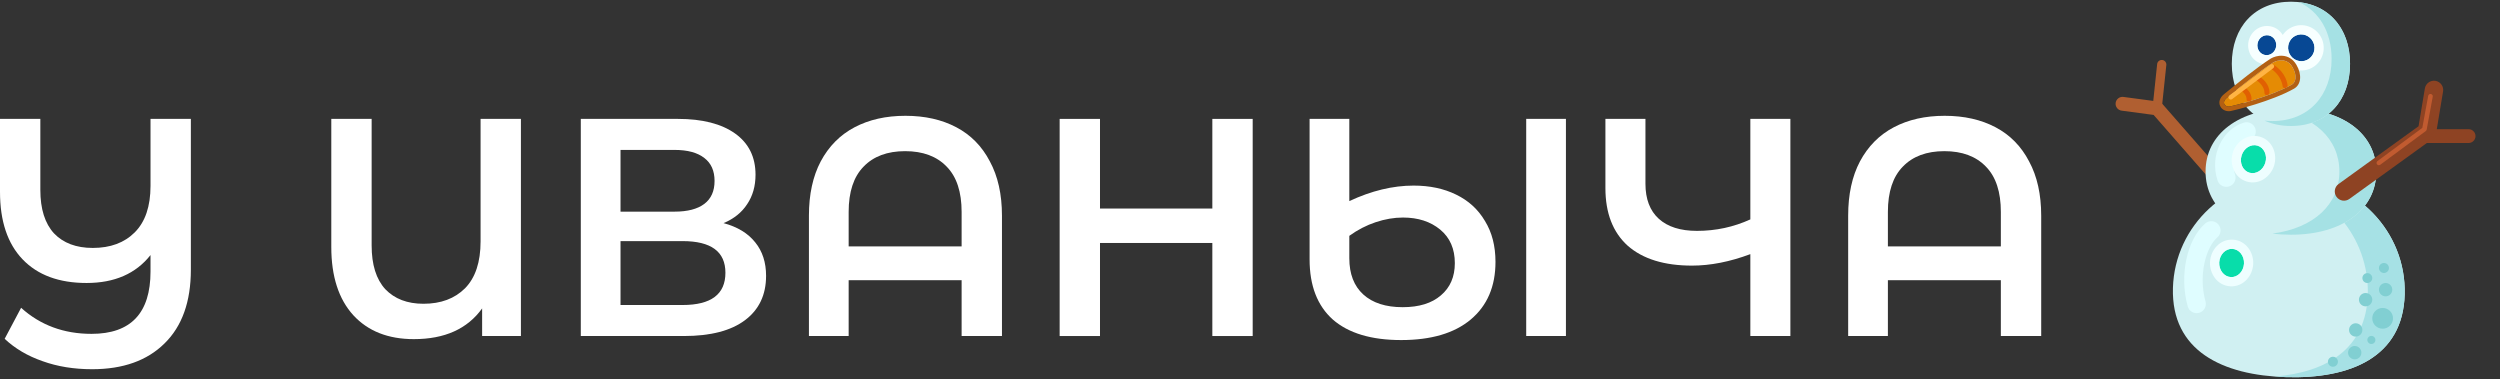 <svg width="943" height="143" viewBox="0 0 943 143" fill="none" xmlns="http://www.w3.org/2000/svg">
<rect x="0" y="0" width="943" height="143" fill="#333333" stroke="none"/>
<g clip-path="url(#clip0_1997_2575)">
<path d="M733.535 43.68C740.871 43.68 747.271 45.123 752.733 48.009C758.196 50.895 762.411 55.185 765.376 60.879C768.42 66.495 769.942 73.32 769.942 81.354V126.75H754.723V105.69H712.113V126.75H697.129V81.354C697.129 73.32 698.612 66.495 701.577 60.879C704.621 55.185 708.874 50.895 714.337 48.009C719.8 45.123 726.199 43.68 733.535 43.68ZM754.723 92.937V79.95C754.723 72.384 752.85 66.69 749.104 62.868C745.359 58.968 740.13 57.018 733.418 57.018C726.707 57.018 721.478 58.968 717.732 62.868C713.986 66.69 712.113 72.384 712.113 79.95V92.937H754.723Z" fill="white"/>
<path d="M675.332 44.849V126.749H660.23V95.861C652.504 98.747 645.169 100.19 638.223 100.19C627.765 100.19 619.688 97.694 613.991 92.702C608.372 87.632 605.562 80.378 605.562 70.94V44.849H620.663V69.302C620.663 75.074 622.341 79.481 625.697 82.523C629.053 85.565 633.853 87.086 640.096 87.086C647.198 87.086 653.909 85.643 660.23 82.757V44.849H675.332Z" fill="white"/>
<path d="M533.192 70.004C539.28 70.004 544.625 71.135 549.23 73.397C553.912 75.659 557.541 78.974 560.117 83.342C562.77 87.632 564.097 92.78 564.097 98.786C564.097 108.068 560.975 115.322 554.732 120.548C548.566 125.696 539.826 128.27 528.51 128.27C517.272 128.27 508.687 125.696 502.756 120.548C496.903 115.322 493.977 107.756 493.977 97.85V44.849H508.961V75.854C517.311 71.954 525.388 70.004 533.192 70.004ZM590.67 44.849V126.749H575.686V44.849H590.67ZM529.095 115.868C535.26 115.868 540.06 114.386 543.494 111.422C547.006 108.458 548.762 104.402 548.762 99.254C548.762 93.872 546.928 89.66 543.26 86.618C539.592 83.576 534.909 82.055 529.212 82.055C525.856 82.055 522.423 82.64 518.911 83.81C515.399 84.98 512.082 86.696 508.961 88.958V97.382C508.961 103.31 510.716 107.873 514.228 111.071C517.74 114.269 522.696 115.868 529.095 115.868Z" fill="white"/>
<path d="M472.512 44.849V126.749H457.294V91.649H414.917V126.749H399.699V44.849H414.917V78.662H457.294V44.849H472.512Z" fill="white"/>
<path d="M341.535 43.68C348.87 43.68 355.27 45.123 360.733 48.009C366.196 50.895 370.41 55.185 373.375 60.879C376.419 66.495 377.941 73.32 377.941 81.354V126.75H362.723V105.69H320.113V126.75H305.129V81.354C305.129 73.32 306.612 66.495 309.577 60.879C312.621 55.185 316.874 50.895 322.337 48.009C327.799 45.123 334.199 43.68 341.535 43.68ZM362.723 92.937V79.95C362.723 72.384 360.85 66.69 357.104 62.868C353.358 58.968 348.129 57.018 341.418 57.018C334.706 57.018 329.477 58.968 325.731 62.868C321.986 66.69 320.113 72.384 320.113 79.95V92.937H362.723Z" fill="white"/>
<path d="M272.927 84.161C278.155 85.565 282.136 87.983 284.867 91.415C287.598 94.769 288.964 98.981 288.964 104.051C288.964 111.227 286.311 116.804 281.004 120.782C275.697 124.76 268.01 126.749 257.943 126.749H219.078V44.849H255.719C264.927 44.849 272.107 46.682 277.258 50.348C282.409 54.014 284.984 59.201 284.984 65.909C284.984 70.199 283.931 73.904 281.823 77.024C279.794 80.144 276.829 82.523 272.927 84.161ZM234.062 79.832H254.431C259.347 79.832 263.093 78.857 265.669 76.907C268.244 74.957 269.532 72.071 269.532 68.249C269.532 64.427 268.244 61.541 265.669 59.591C263.093 57.563 259.347 56.549 254.431 56.549H234.062V79.832ZM257.474 115.049C268.244 115.049 273.629 110.993 273.629 102.881C273.629 94.925 268.244 90.947 257.474 90.947H234.062V115.049H257.474Z" fill="white"/>
<path d="M196.49 44.849V126.749H181.857V116.336C176.316 124.058 167.732 127.919 156.103 127.919C146.426 127.919 138.817 124.916 133.276 118.91C127.735 112.826 124.965 104.246 124.965 93.17V44.849H140.183V92.585C140.183 99.839 141.9 105.338 145.334 109.082C148.846 112.748 153.645 114.581 159.732 114.581C166.288 114.581 171.517 112.631 175.419 108.731C179.321 104.753 181.272 98.864 181.272 91.064V44.849H196.49Z" fill="white"/>
<path d="M71.993 44.849V101.711C71.993 113.801 68.676 123.083 62.043 129.557C55.487 136.031 46.396 139.268 34.767 139.268C27.9 139.268 21.657 138.254 16.038 136.226C10.418 134.276 5.658 131.468 1.756 127.802L7.96 116.102C15.218 122.654 24.076 125.93 34.533 125.93C49.361 125.93 56.775 118.091 56.775 102.413V96.212C51.234 103.232 43.196 106.742 32.66 106.742C22.281 106.742 14.243 103.778 8.546 97.85C2.849 91.922 0 83.42 0 72.344V44.849H15.218V71.642C15.218 78.818 16.935 84.278 20.369 88.022C23.881 91.688 28.758 93.521 35.002 93.521C41.635 93.521 46.903 91.571 50.805 87.671C54.785 83.693 56.775 77.843 56.775 70.121V44.849H71.993Z" fill="white"/>
<g clip-path="url(#clip1_1997_2575)">
<path fill-rule="evenodd" clip-rule="evenodd" d="M798.023 38.805C798.214 37.376 799.527 36.372 800.956 36.562L814.01 38.303C814.637 38.387 815.213 38.695 815.629 39.172L839.996 67.019C840.946 68.104 840.836 69.754 839.751 70.703C838.665 71.653 837.016 71.543 836.067 70.458L812.346 43.349L800.266 41.738C798.837 41.548 797.833 40.234 798.023 38.805Z" fill="#B05F31"/>
<path fill-rule="evenodd" clip-rule="evenodd" d="M815.589 22.625C816.545 22.726 817.238 23.582 817.138 24.538L815.397 41.073C815.297 42.029 814.44 42.722 813.484 42.622C812.528 42.521 811.835 41.665 811.935 40.709L813.676 24.174C813.777 23.218 814.633 22.525 815.589 22.625Z" fill="#B05F31"/>
<path d="M907.055 111.073C906.399 134.737 886.586 142.928 862.444 142.259C838.302 141.59 818.973 132.315 819.629 108.65C820.285 84.985 840.387 66.343 864.529 67.012C888.671 67.681 907.71 87.408 907.055 111.073Z" fill="#D0F0F2"/>
<path fill-rule="evenodd" clip-rule="evenodd" d="M836.749 84.631C838.005 86.087 837.843 88.285 836.387 89.54C834.388 91.265 832.501 94.676 831.519 99.224C830.555 103.694 830.56 108.855 831.917 113.705C832.436 115.556 831.355 117.477 829.504 117.996C827.653 118.514 825.732 117.433 825.213 115.582C823.526 109.554 823.53 103.239 824.714 97.755C825.881 92.351 828.291 87.331 831.839 84.269C833.295 83.013 835.493 83.175 836.749 84.631Z" fill="#DFFDFF"/>
<path fill-rule="evenodd" clip-rule="evenodd" d="M857.987 142.033C877.642 140.446 892.561 131.555 893.128 111.073C893.731 89.311 877.68 70.879 856.32 67.536C858.986 67.117 861.729 66.935 864.527 67.013C888.669 67.681 907.708 87.408 907.052 111.073C906.396 134.738 886.584 142.928 862.442 142.259C860.937 142.218 859.45 142.143 857.987 142.033Z" fill="#A6E1E5"/>
<path d="M894.822 104.883C894.822 105.912 893.987 106.747 892.958 106.747C891.928 106.747 891.094 105.912 891.094 104.883C891.094 103.854 891.928 103.019 892.958 103.019C893.987 103.019 894.822 103.854 894.822 104.883Z" fill="#81CFD2"/>
<path d="M902.368 109.263C902.368 110.653 901.242 111.779 899.852 111.779C898.463 111.779 897.336 110.653 897.336 109.263C897.336 107.873 898.463 106.747 899.852 106.747C901.242 106.747 902.368 107.873 902.368 109.263Z" fill="#81CFD2"/>
<path d="M901.11 101.085C901.11 102.127 900.265 102.972 899.223 102.972C898.181 102.972 897.336 102.127 897.336 101.085C897.336 100.043 898.181 99.198 899.223 99.198C900.265 99.198 901.11 100.043 901.11 101.085Z" fill="#81CFD2"/>
<path d="M902.645 120.074C902.645 122.235 900.892 123.988 898.731 123.988C896.569 123.988 894.816 122.235 894.816 120.074C894.816 117.912 896.569 116.159 898.731 116.159C900.892 116.159 902.645 117.912 902.645 120.074Z" fill="#81CFD2"/>
<path d="M894.822 113.037C894.822 114.427 893.695 115.554 892.305 115.554C890.916 115.554 889.789 114.427 889.789 113.037C889.789 111.648 890.916 110.521 892.305 110.521C893.695 110.521 894.822 111.648 894.822 113.037Z" fill="#81CFD2"/>
<path d="M896.01 128.228C896.01 129.071 895.326 129.754 894.483 129.754C893.64 129.754 892.957 129.071 892.957 128.228C892.957 127.385 893.64 126.702 894.483 126.702C895.326 126.702 896.01 127.385 896.01 128.228Z" fill="#81CFD2"/>
<path d="M890.716 133.028C890.716 134.417 889.59 135.544 888.2 135.544C886.81 135.544 885.684 134.417 885.684 133.028C885.684 131.638 886.81 130.511 888.2 130.511C889.59 130.511 890.716 131.638 890.716 133.028Z" fill="#81CFD2"/>
<path d="M891.091 124.454C891.091 125.843 889.965 126.97 888.575 126.97C887.185 126.97 886.059 125.843 886.059 124.454C886.059 123.064 887.185 121.938 888.575 121.938C889.965 121.938 891.091 123.064 891.091 124.454Z" fill="#81CFD2"/>
<path d="M881.868 136.453C881.868 137.495 881.023 138.34 879.981 138.34C878.939 138.34 878.094 137.495 878.094 136.453C878.094 135.41 878.939 134.565 879.981 134.565C881.023 134.565 881.868 135.41 881.868 136.453Z" fill="#81CFD2"/>
<path d="M896.335 64.714C896.335 78.778 883.842 88.536 864.136 88.536C844.431 88.536 831.938 78.778 831.938 64.714C831.938 50.649 844.431 40.891 864.136 40.891C883.842 40.891 896.335 50.649 896.335 64.714Z" fill="#D0F0F2"/>
<path fill-rule="evenodd" clip-rule="evenodd" d="M850.737 48.606C851.283 50.449 850.23 52.386 848.387 52.931C844.629 54.043 841.009 59.69 843.078 65.897C843.686 67.721 842.701 69.692 840.877 70.3C839.053 70.908 837.082 69.923 836.474 68.099C833.321 58.642 838.404 48.624 846.412 46.255C848.255 45.71 850.192 46.762 850.737 48.606Z" fill="#DFFDFF"/>
<path fill-rule="evenodd" clip-rule="evenodd" d="M857.176 88.1C872.815 86.06 882.413 77.041 882.413 64.714C882.413 52.386 872.815 43.367 857.176 41.327C859.38 41.04 861.704 40.891 864.138 40.891C883.843 40.891 896.337 50.649 896.337 64.714C896.337 78.778 883.843 88.536 864.138 88.536C861.704 88.536 859.38 88.388 857.176 88.1Z" fill="#A5E1E4"/>
<path d="M886.436 24.084C886.436 37.924 877.783 47.526 864.136 47.526C850.489 47.526 841.836 37.924 841.836 24.084C841.836 10.245 850.489 0.642 864.136 0.642C877.783 0.642 886.436 10.245 886.436 24.084Z" fill="#D0F0F2"/>
<path fill-rule="evenodd" clip-rule="evenodd" d="M857.178 45.657C870.826 45.657 879.478 36.055 879.478 22.215C879.478 12.148 874.899 4.322 867.15 0.805C879.047 2.119 886.44 11.292 886.44 24.084C886.44 37.924 877.787 47.526 864.14 47.526C860.42 47.526 857.072 46.813 854.168 45.495C855.142 45.602 856.146 45.657 857.178 45.657Z" fill="#A5E1E4"/>
<path d="M872.87 16.816C873.556 19.528 871.952 22.273 869.287 22.946C866.623 23.62 863.907 21.967 863.222 19.255C862.536 16.543 864.14 13.798 866.805 13.125C869.469 12.451 872.185 14.104 872.87 16.816Z" fill="#074894"/>
<path fill-rule="evenodd" clip-rule="evenodd" d="M876.247 15.963C877.389 20.482 874.726 25.162 870.141 26.321C865.557 27.48 860.99 24.627 859.848 20.108C858.706 15.588 861.369 10.909 865.953 9.75C870.538 8.591 875.104 11.444 876.247 15.963ZM869.288 22.946C871.953 22.273 873.557 19.528 872.872 16.816C872.186 14.104 869.471 12.451 866.806 13.125C864.142 13.798 862.537 16.543 863.223 19.255C863.908 21.967 866.624 23.619 869.288 22.946Z" fill="#F7FFFF"/>
<path d="M858.536 17.68C858.165 19.726 856.298 21.1 854.367 20.749C852.435 20.398 851.171 18.455 851.542 16.41C851.914 14.364 853.781 12.99 855.712 13.341C857.643 13.692 858.908 15.634 858.536 17.68Z" fill="#074894"/>
<path fill-rule="evenodd" clip-rule="evenodd" d="M861.959 18.302C861.279 22.051 857.748 24.901 853.743 24.174C849.737 23.446 847.435 19.537 848.115 15.788C848.796 12.039 852.326 9.189 856.332 9.916C860.338 10.644 862.64 14.553 861.959 18.302ZM854.365 20.749C856.296 21.1 858.163 19.726 858.535 17.68C858.906 15.634 857.642 13.692 855.71 13.341C853.779 12.99 851.912 14.364 851.54 16.41C851.169 18.456 852.433 20.398 854.365 20.749Z" fill="#F7FFFF"/>
<path fill-rule="evenodd" clip-rule="evenodd" d="M918.665 30.495C920.561 30.811 921.842 32.605 921.526 34.501L918.915 50.166C918.765 51.07 918.263 51.878 917.52 52.415L886.191 75.041C884.633 76.167 882.457 75.816 881.331 74.257C880.206 72.699 880.557 70.523 882.115 69.397L912.283 47.609L914.659 33.357C914.975 31.46 916.768 30.179 918.665 30.495Z" fill="#8E4323"/>
<path fill-rule="evenodd" clip-rule="evenodd" d="M912.871 51.334C912.871 49.892 914.04 48.723 915.482 48.723H931.146C932.588 48.723 933.757 49.892 933.757 51.334C933.757 52.776 932.588 53.944 931.146 53.944H915.482C914.04 53.944 912.871 52.776 912.871 51.334Z" fill="#8E4323"/>
<path fill-rule="evenodd" clip-rule="evenodd" d="M916.933 35.466C917.406 35.553 917.718 36.007 917.631 36.48L915.347 48.88C915.307 49.097 915.186 49.291 915.009 49.422L897.822 62.15C897.436 62.435 896.891 62.354 896.605 61.968C896.319 61.582 896.4 61.037 896.786 60.751L913.697 48.228L915.92 36.164C916.007 35.692 916.461 35.379 916.933 35.466Z" fill="#C15B30"/>
<path d="M854.48 61.385C853.632 64.203 850.938 65.885 848.465 65.14C845.991 64.395 844.674 61.507 845.522 58.688C846.371 55.869 849.064 54.188 851.538 54.932C854.011 55.677 855.329 58.566 854.48 61.385Z" fill="#08DDAA"/>
<path fill-rule="evenodd" clip-rule="evenodd" d="M857.815 62.388C856.539 66.625 852.173 69.891 847.463 68.473C842.753 67.055 840.915 61.922 842.191 57.684C843.466 53.447 847.832 50.181 852.543 51.599C857.253 53.017 859.091 58.151 857.815 62.388ZM848.466 65.14C850.94 65.885 853.633 64.203 854.482 61.385C855.33 58.566 854.013 55.677 851.539 54.932C849.066 54.188 846.372 55.869 845.524 58.688C844.675 61.507 845.993 64.395 848.466 65.14Z" fill="#EEFEFF"/>
<path d="M846.434 99.459C846.27 102.398 844.046 104.664 841.466 104.52C838.887 104.376 836.929 101.876 837.093 98.937C837.258 95.998 839.482 93.732 842.061 93.876C844.64 94.02 846.598 96.519 846.434 99.459Z" fill="#08DDAA"/>
<path fill-rule="evenodd" clip-rule="evenodd" d="M849.91 99.653C849.663 104.071 846.184 108.27 841.273 107.995C836.361 107.721 833.371 103.161 833.618 98.743C833.865 94.325 837.344 90.126 842.255 90.4C847.167 90.675 850.156 95.235 849.91 99.653ZM841.467 104.52C844.046 104.664 846.27 102.398 846.434 99.459C846.598 96.52 844.64 94.02 842.061 93.876C839.482 93.732 837.258 95.998 837.094 98.937C836.929 101.876 838.887 104.376 841.467 104.52Z" fill="#EEFEFF"/>
<path d="M864.71 25.332C862.621 21.761 859.024 22.673 857.426 23.58C850.846 27.831 841.848 35.435 840.121 36.774C837.678 38.669 839.351 40.515 841.119 40.166C842.803 39.834 856.193 36.539 864.423 31.951C865.916 31.119 866.643 28.637 864.71 25.332Z" fill="#E58B04"/>
<path fill-rule="evenodd" clip-rule="evenodd" d="M856.524 22.091L856.568 22.066C857.581 21.491 859.225 20.903 861.019 21.042C862.924 21.189 864.869 22.155 866.213 24.453C868.36 28.123 868.031 31.933 865.271 33.471C860.998 35.853 855.457 37.867 850.838 39.315C846.211 40.767 842.379 41.692 841.456 41.874C839.976 42.166 838.25 41.59 837.491 40.102C836.612 38.379 837.511 36.597 839.056 35.399C839.365 35.159 839.953 34.68 840.747 34.033C844.09 31.308 851.1 25.596 856.482 22.118L856.524 22.091ZM857.427 23.58C859.025 22.673 862.622 21.761 864.711 25.332C866.644 28.637 865.917 31.119 864.424 31.951C856.194 36.539 842.804 39.834 841.12 40.166C839.352 40.515 837.679 38.669 840.122 36.774C840.464 36.509 841.091 35.998 841.927 35.317C845.316 32.556 852.15 26.99 857.427 23.58Z" fill="#B36013"/>
<path fill-rule="evenodd" clip-rule="evenodd" d="M856.101 24.627C856.422 24.245 857.011 24.114 857.418 24.334C859.051 25.214 862.359 27.98 862.886 32.231C862.939 32.658 862.564 33.091 862.049 33.198C861.533 33.306 861.073 33.048 861.02 32.621C860.559 28.908 857.623 26.45 856.257 25.714C855.85 25.495 855.78 25.008 856.101 24.627Z" fill="#E16002"/>
<path fill-rule="evenodd" clip-rule="evenodd" d="M850.689 28.978C851.017 28.601 851.608 28.478 852.009 28.704C852.717 29.103 853.727 29.869 854.557 30.914C855.388 31.959 856.079 33.336 856.042 34.949C856.032 35.386 855.604 35.784 855.086 35.84C854.568 35.895 854.156 35.586 854.166 35.149C854.194 33.932 853.67 32.831 852.954 31.93C852.238 31.029 851.371 30.38 850.823 30.071C850.421 29.845 850.362 29.355 850.689 28.978Z" fill="#E16002"/>
<path fill-rule="evenodd" clip-rule="evenodd" d="M845.033 32.944C845.363 32.568 845.954 32.449 846.353 32.677C846.884 32.98 847.624 33.555 848.228 34.341C848.833 35.127 849.337 36.173 849.291 37.41C849.274 37.847 848.841 38.242 848.324 38.292C847.806 38.342 847.399 38.028 847.415 37.591C847.447 36.745 847.101 35.976 846.612 35.34C846.122 34.703 845.526 34.249 845.158 34.039C844.759 33.81 844.703 33.321 845.033 32.944Z" fill="#E16002"/>
<path fill-rule="evenodd" clip-rule="evenodd" d="M857.631 24.501C857.92 24.885 857.842 25.43 857.458 25.719L841.953 37.387C841.569 37.676 841.024 37.599 840.735 37.215C840.446 36.831 840.523 36.285 840.907 35.996L856.412 24.328C856.796 24.04 857.342 24.117 857.631 24.501Z" fill="#FFB444"/>
</g>
</g>
<defs>
<clipPath id="clip0_1997_2575">
<rect width="943" height="143" fill="white"/>
</clipPath>
<clipPath id="clip1_1997_2575">
<rect width="146" height="146" fill="white" transform="translate(793 -3)"/>
</clipPath>
</defs>
</svg>
